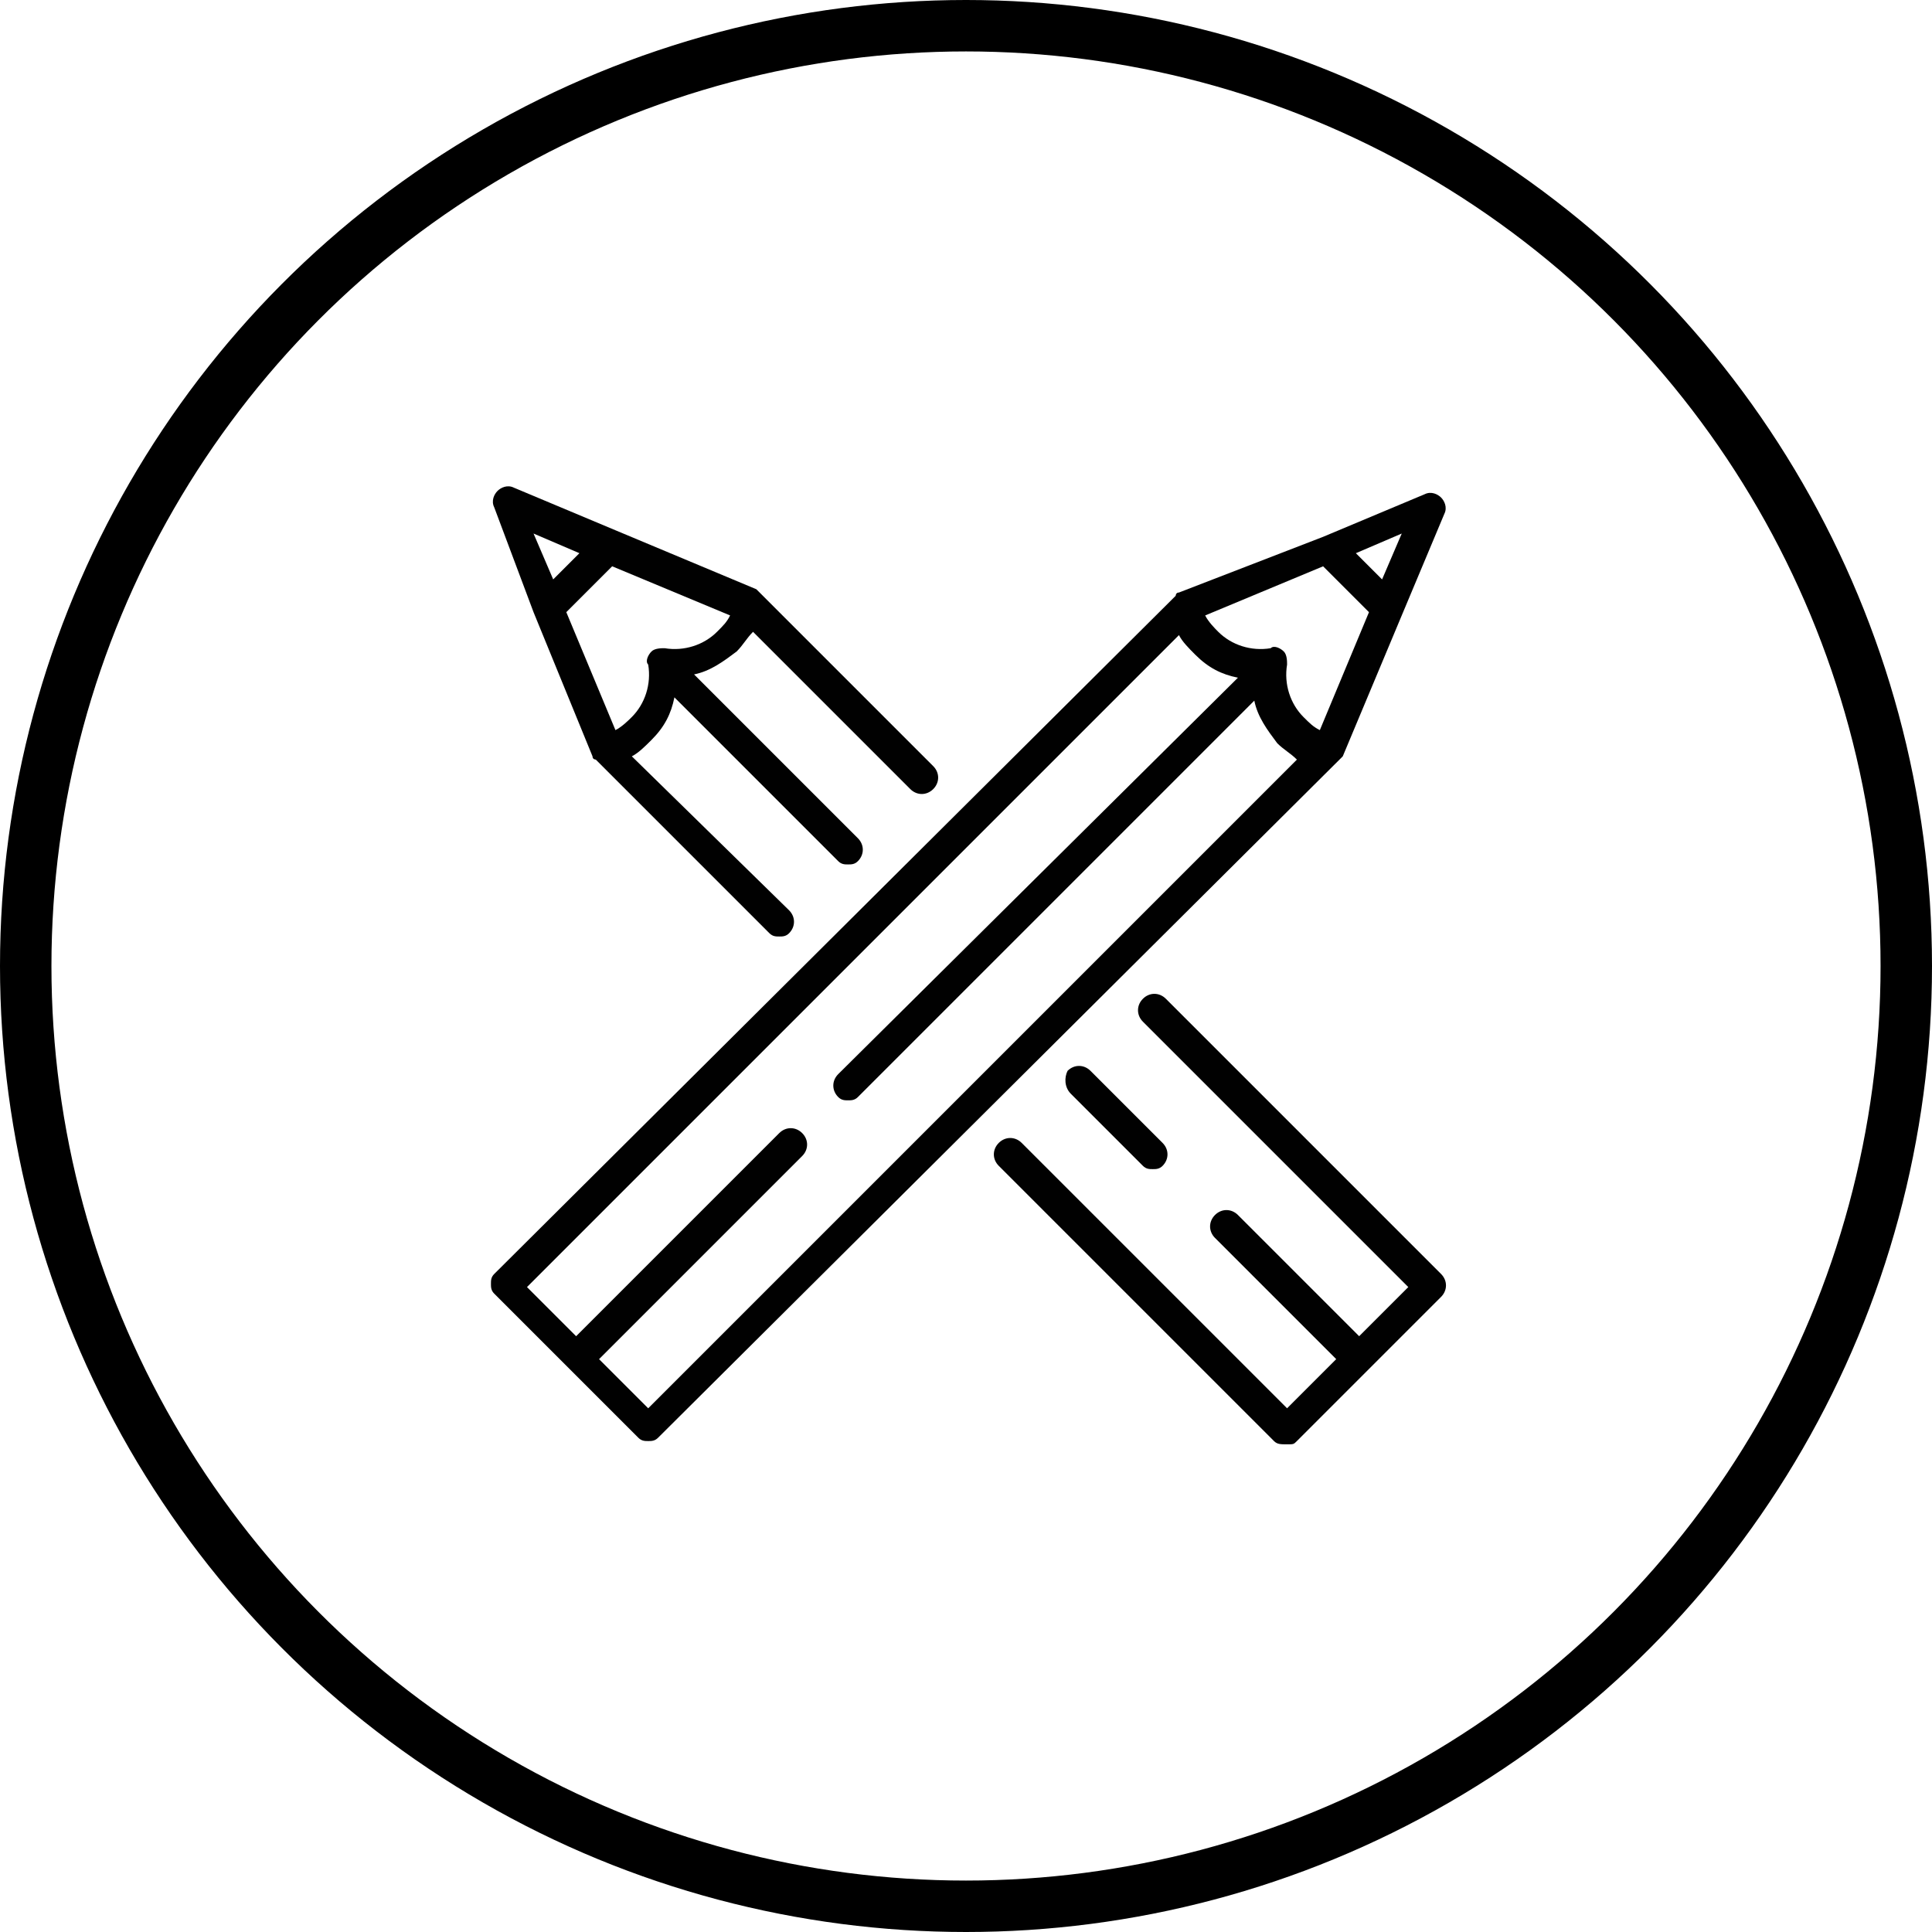<?xml version="1.0" encoding="UTF-8" standalone="no"?>
<svg id="Layer_1" xmlns:rdf="http://www.w3.org/1999/02/22-rdf-syntax-ns#" xmlns="http://www.w3.org/2000/svg" xml:space="preserve" viewBox="0 0 58.97 58.97" height="58.97" width="58.97" version="1.1" y="0px" x="0px" xmlns:cc="http://creativecommons.org/ns#" xmlns:dc="http://purl.org/dc/elements/1.1/"><style id="style3" type="text/css">
	.st0{fill:#010101;}
	.st1{fill:none;stroke:#000000;stroke-width:1.57;stroke-miterlimit:10;}
</style><g id="g5" transform="translate(.085 .085)"><g id="g7"><g id="g9" fill="#010101"><path id="path11" class="st0" d="m43.9 38.8-8.4-8.4c-0.2-0.2-0.5-0.2-0.7 0s-0.2 0.5 0 0.7l8.1 8.1-1.5 1.5-3.7-3.7c-0.2-0.2-0.5-0.2-0.7 0s-0.2 0.5 0 0.7l3.7 3.7-1.5 1.5-8.1-8.1c-0.2-0.2-0.5-0.2-0.7 0s-0.2 0.5 0 0.7l8.4 8.4c0.1 0.1 0.2 0.1 0.4 0.1s0.2 0 0.3-0.1l4.4-4.4c0.2-0.2 0.2-0.5 0-0.7z"/><path id="path13" class="st0" d="m16.2 18.6l1.8 4.4c0 0.1 0.1 0.1 0.1 0.1l5.3 5.3c0.1 0.1 0.2 0.1 0.3 0.1s0.2 0 0.3-0.1c0.2-0.2 0.2-0.5 0-0.7l-4.8-4.7c0.2-0.1 0.4-0.3 0.6-0.5 0.4-0.4 0.6-0.8 0.7-1.3l5 5c0.1 0.1 0.2 0.1 0.3 0.1s0.2 0 0.3-0.1c0.2-0.2 0.2-0.5 0-0.7l-5-5c0.5-0.1 0.9-0.4 1.3-0.7 0.2-0.2 0.3-0.4 0.5-0.6l4.8 4.8c0.2 0.2 0.5 0.2 0.7 0s0.2-0.5 0-0.7l-5.3-5.3-0.1-0.1-4.3-1.8-3.1-1.3c-0.2-0.1-0.4 0-0.5 0.1s-0.2 0.3-0.1 0.5l1.2 3.2zm4 1.1c-0.1 0-0.3 0-0.4 0.1s-0.2 0.3-0.1 0.4c0.1 0.6-0.1 1.2-0.5 1.6-0.1 0.1-0.3 0.3-0.5 0.4l-1.5-3.6 1.4-1.4 3.6 1.5c-0.1 0.2-0.2 0.3-0.4 0.5-0.4 0.4-1 0.6-1.6 0.5zm-2.6-2.9-0.8 0.8-0.6-1.4 1.4 0.6z"/><path id="path15" class="st0" d="m32.6 33.3 2.2 2.2c0.1 0.1 0.2 0.1 0.3 0.1s0.2 0 0.3-0.1c0.2-0.2 0.2-0.5 0-0.7l-2.2-2.2c-0.2-0.2-0.5-0.2-0.7 0-0.1 0.2-0.1 0.5 0.1 0.7z"/><path id="path17" class="st0" d="m40.8 23.1l0.1-0.1 1.8-4.3 1.3-3.1c0.1-0.2 0-0.4-0.1-0.5s-0.3-0.2-0.5-0.1l-3.1 1.3-4.4 1.7c-0.1 0-0.1 0.1-0.1 0.1l-20.8 20.7c-0.1 0.1-0.1 0.2-0.1 0.3s0 0.2 0.1 0.3l4.4 4.4c0.1 0.1 0.2 0.1 0.3 0.1s0.2 0 0.3-0.1l20.8-20.7zm-1.1-1.3c-0.4-0.4-0.6-1-0.5-1.6 0-0.1 0-0.3-0.1-0.4s-0.3-0.2-0.4-0.1c-0.6 0.1-1.2-0.1-1.6-0.5-0.1-0.1-0.3-0.3-0.4-0.5l3.6-1.5 1.4 1.4-1.5 3.6c-0.2-0.1-0.3-0.2-0.5-0.4zm2.4-4.2-0.8-0.8 1.4-0.6-0.6 1.4zm-22.4 25.3-1.5-1.5 6.2-6.2c0.2-0.2 0.2-0.5 0-0.7s-0.5-0.2-0.7 0l-6.2 6.2-1.5-1.5 19.9-19.9c0.1 0.2 0.3 0.4 0.5 0.6 0.4 0.4 0.8 0.6 1.3 0.7l-12.2 12.1c-0.2 0.2-0.2 0.5 0 0.7 0.1 0.1 0.2 0.1 0.3 0.1s0.2 0 0.3-0.1l12.1-12.1c0.1 0.5 0.4 0.9 0.7 1.3 0.2 0.2 0.4 0.3 0.6 0.5l-19.8 19.8z"/></g></g><circle id="circle19" stroke-width="1.57" stroke="#000" cy="29.4" cx="29.4" stroke-miterlimit="10" r="28.7" class="st1" fill="none"/></g></svg>
